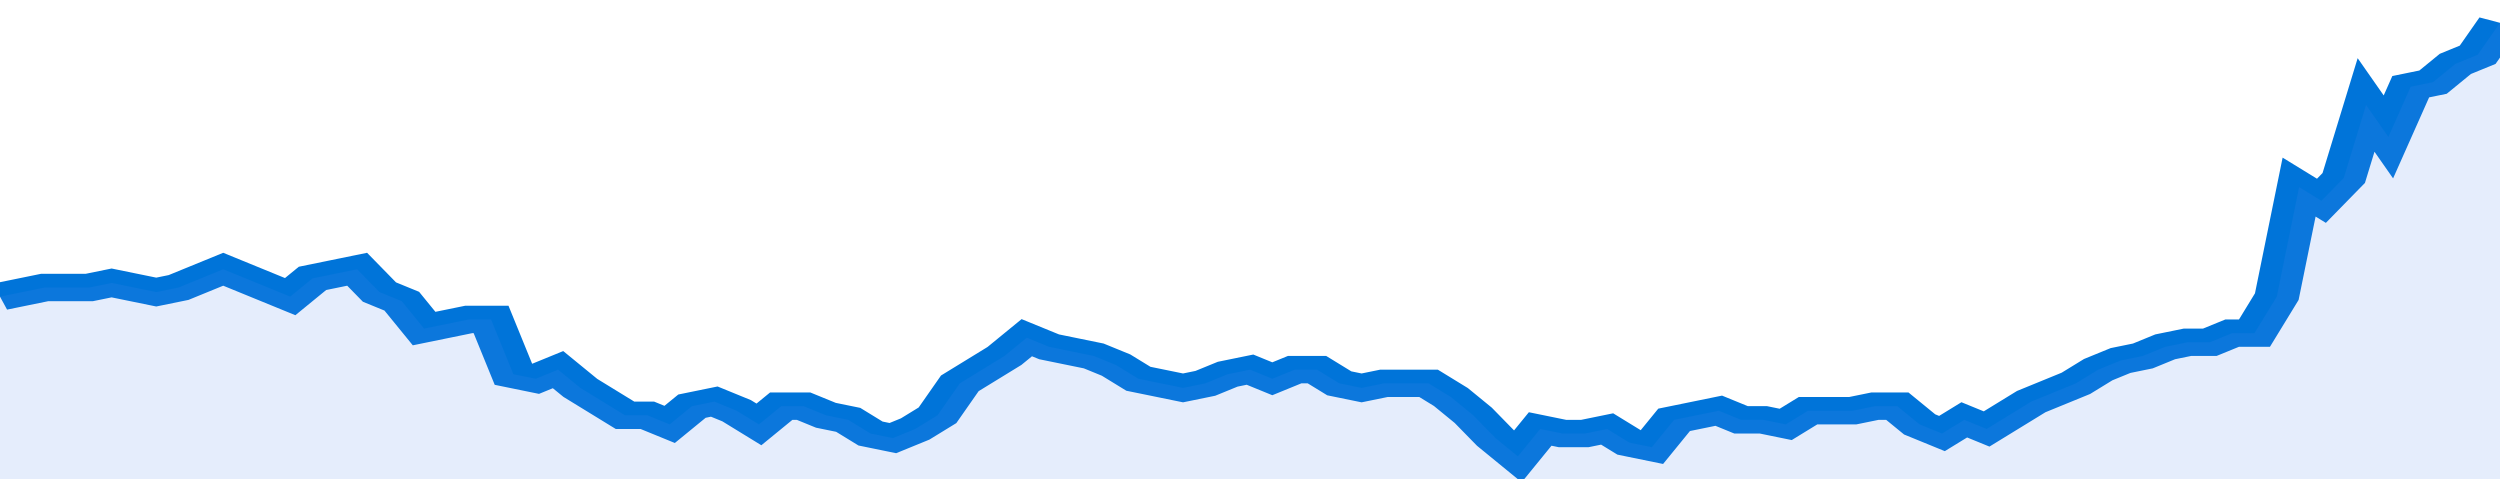<svg xmlns="http://www.w3.org/2000/svg" viewBox="0 0 336 105" width="120" height="23" preserveAspectRatio="none">
				 <polyline fill="none" stroke="#0074d9" stroke-width="6" points="0, 65 3, 64 6, 63 9, 63 12, 63 15, 62 18, 63 21, 64 24, 63 27, 61 30, 59 33, 61 36, 63 39, 65 42, 61 45, 60 48, 59 51, 64 54, 66 57, 72 60, 71 63, 70 66, 70 69, 82 72, 83 75, 81 78, 85 81, 88 84, 91 87, 91 90, 93 93, 89 96, 88 99, 90 102, 93 105, 89 108, 89 111, 91 114, 92 117, 95 120, 96 123, 94 126, 91 129, 84 132, 81 135, 78 138, 74 141, 76 144, 77 147, 78 150, 80 153, 83 156, 84 159, 85 162, 84 165, 82 168, 81 171, 83 174, 81 177, 81 180, 84 183, 85 186, 84 189, 84 192, 84 195, 87 198, 91 201, 96 204, 100 207, 94 210, 95 213, 95 216, 94 219, 97 222, 98 225, 92 228, 91 231, 90 234, 92 237, 92 240, 93 243, 90 246, 90 249, 90 252, 89 255, 89 258, 93 261, 95 264, 92 267, 94 270, 91 273, 88 276, 86 279, 84 282, 81 285, 79 288, 78 291, 76 294, 75 297, 75 300, 73 303, 73 306, 65 309, 41 312, 44 315, 39 318, 23 321, 30 324, 19 327, 18 330, 14 333, 12 336, 5 336, 5 "> </polyline>
				 <polygon fill="#5085ec" opacity="0.15" points="0, 105 0, 65 3, 64 6, 63 9, 63 12, 63 15, 62 18, 63 21, 64 24, 63 27, 61 30, 59 33, 61 36, 63 39, 65 42, 61 45, 60 48, 59 51, 64 54, 66 57, 72 60, 71 63, 70 66, 70 69, 82 72, 83 75, 81 78, 85 81, 88 84, 91 87, 91 90, 93 93, 89 96, 88 99, 90 102, 93 105, 89 108, 89 111, 91 114, 92 117, 95 120, 96 123, 94 126, 91 129, 84 132, 81 135, 78 138, 74 141, 76 144, 77 147, 78 150, 80 153, 83 156, 84 159, 85 162, 84 165, 82 168, 81 171, 83 174, 81 177, 81 180, 84 183, 85 186, 84 189, 84 192, 84 195, 87 198, 91 201, 96 204, 100 207, 94 210, 95 213, 95 216, 94 219, 97 222, 98 225, 92 228, 91 231, 90 234, 92 237, 92 240, 93 243, 90 246, 90 249, 90 252, 89 255, 89 258, 93 261, 95 264, 92 267, 94 270, 91 273, 88 276, 86 279, 84 282, 81 285, 79 288, 78 291, 76 294, 75 297, 75 300, 73 303, 73 306, 65 309, 41 312, 44 315, 39 318, 23 321, 30 324, 19 327, 18 330, 14 333, 12 336, 5 336, 105 "></polygon>
			</svg>